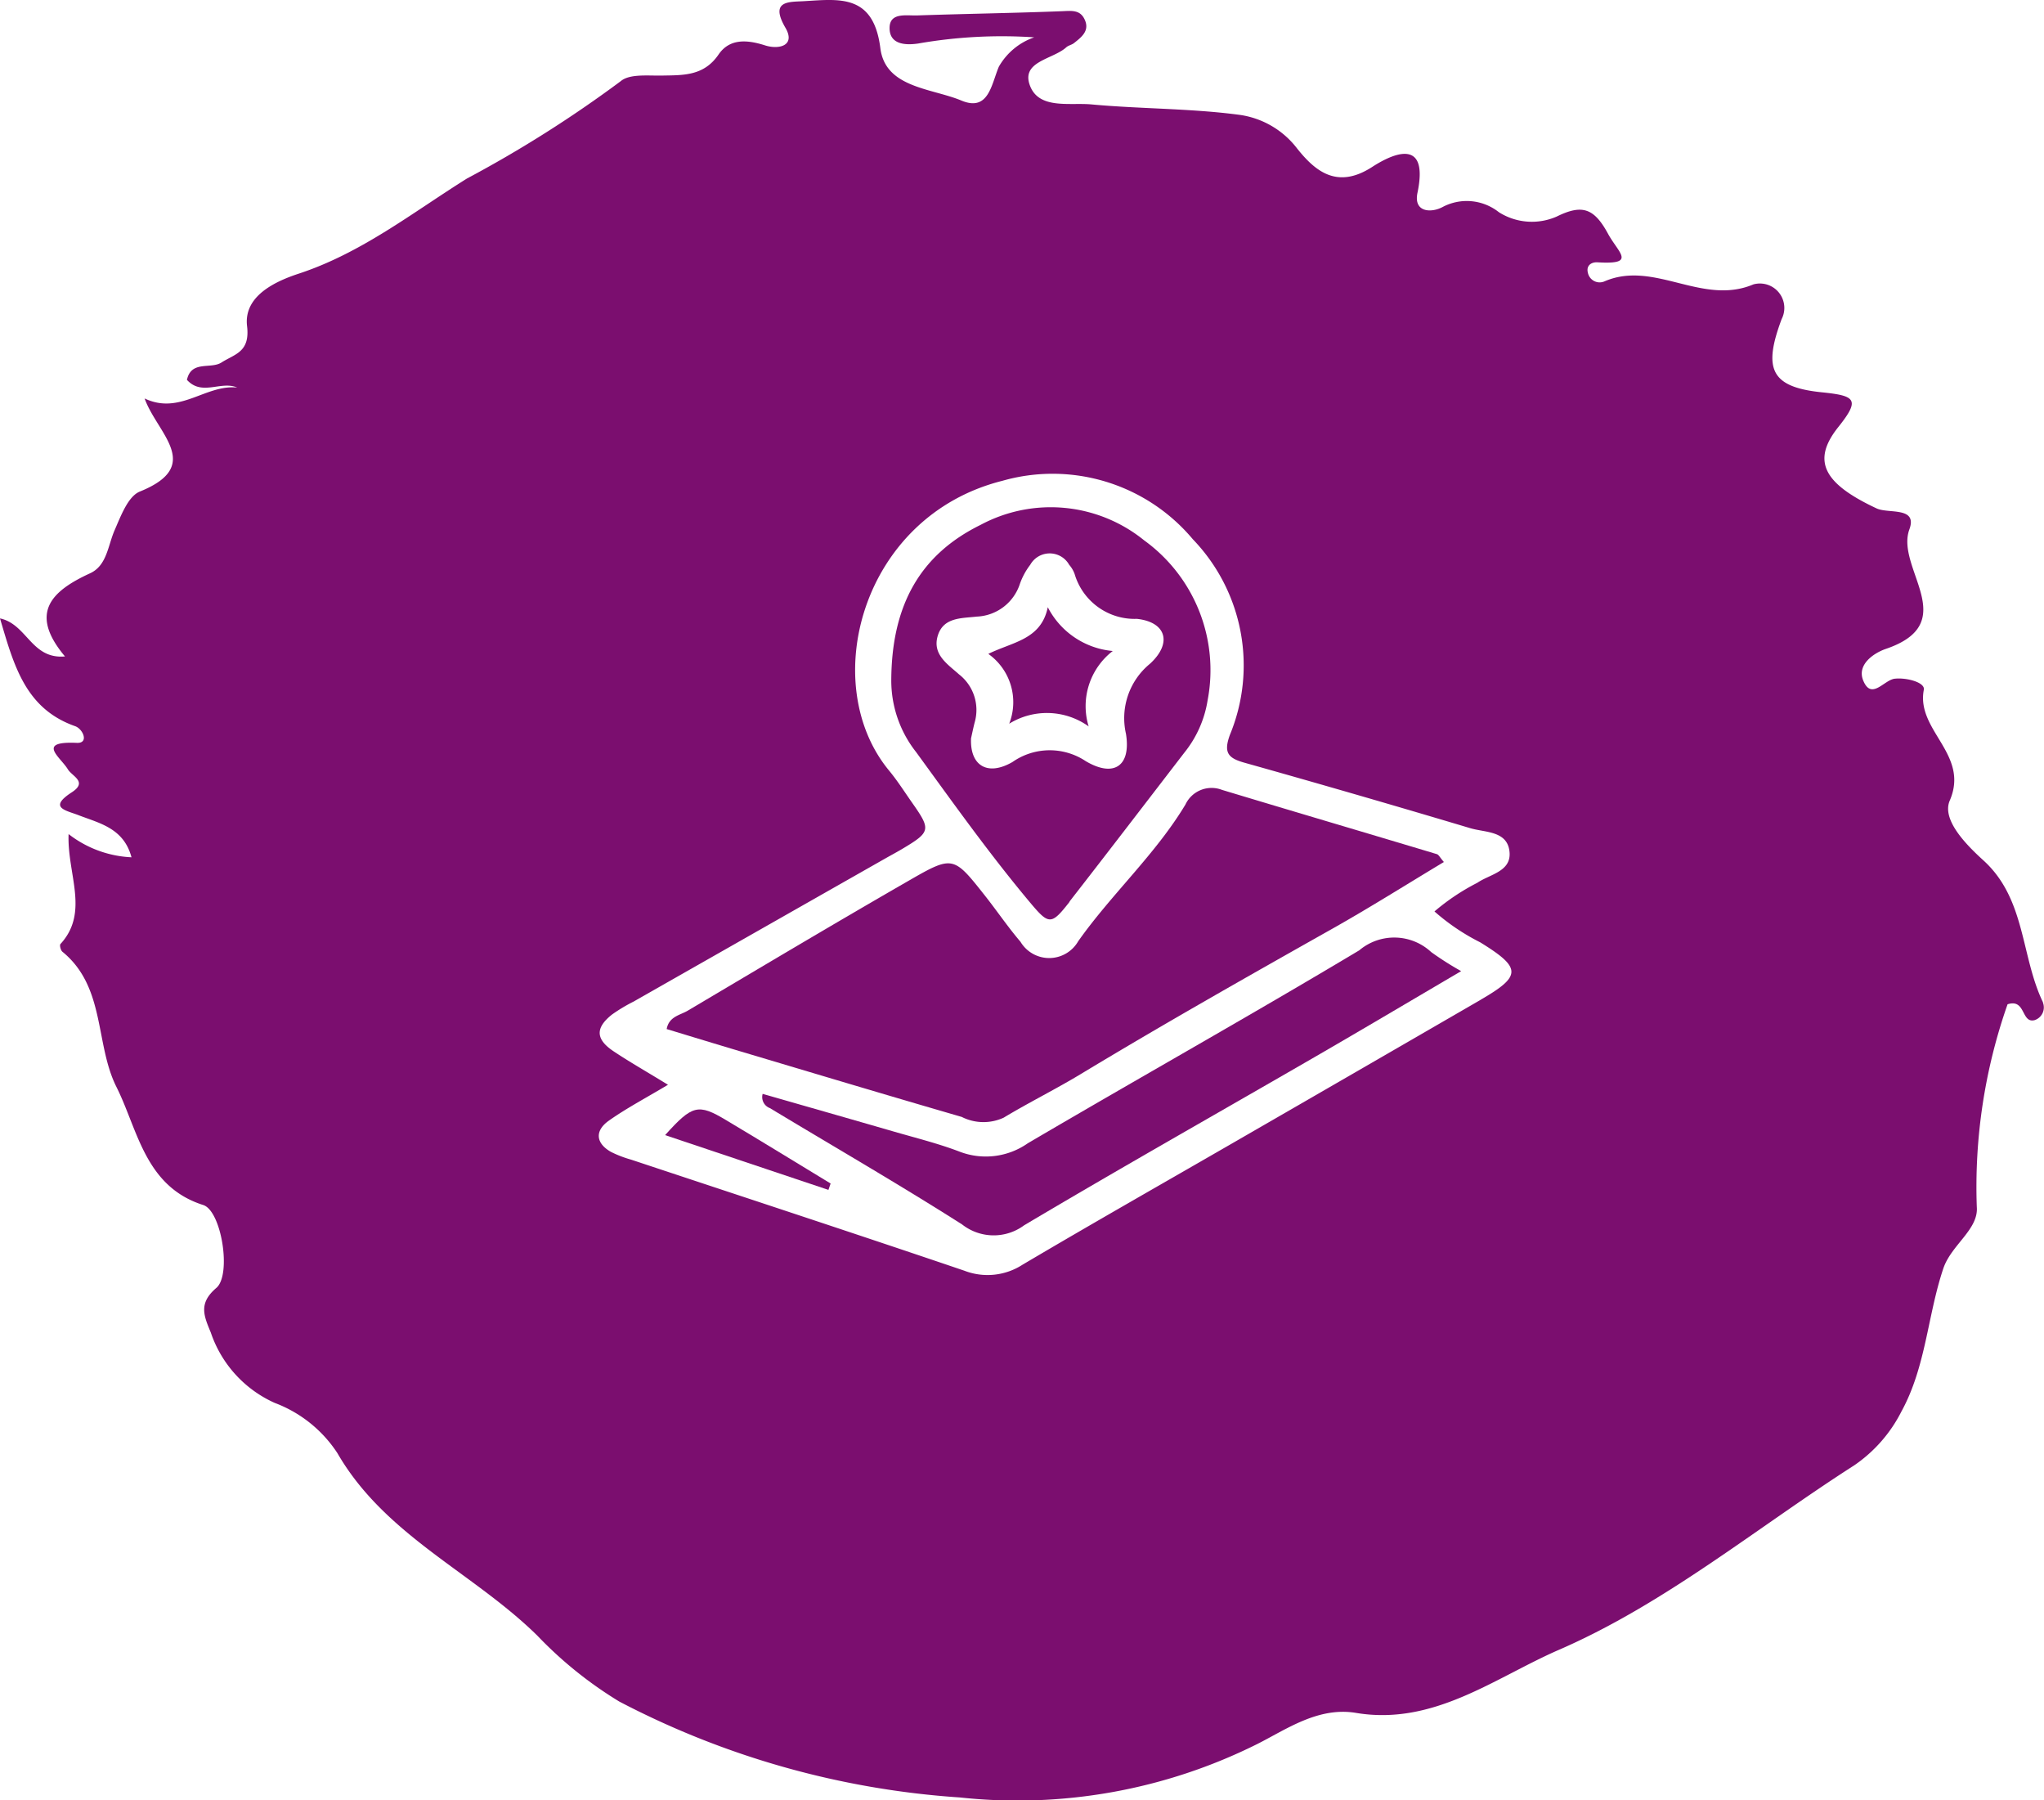 <svg xmlns="http://www.w3.org/2000/svg" xmlns:xlink="http://www.w3.org/1999/xlink" width="84.925" height="74.775" viewBox="0 0 84.925 74.775">
  <defs>
    <clipPath id="clip-path">
      <rect id="Rectangle_61" data-name="Rectangle 61" width="84.925" height="74.775" fill="#7b0e6f"/>
    </clipPath>
  </defs>
  <g id="Group_87" data-name="Group 87" clip-path="url(#clip-path)">
    <path id="Path_733" data-name="Path 733" d="M29.889,29.174c1.6-2.054,3.186-4.125,4.775-6.19a4.608,4.608,0,0,0,.967-2.178A6.65,6.65,0,0,0,33,14.171a6.165,6.165,0,0,0-6.8-.649c-2.466,1.212-3.7,3.278-3.713,6.456a4.8,4.8,0,0,0,1.031,2.982c1.535,2.107,3.046,4.232,4.721,6.232.8.955.891.967,1.659-.016m-4.1-6.772c.04-.175.089-.418.15-.661a1.872,1.872,0,0,0-.646-2.01c-.461-.415-1.118-.822-.885-1.6s.99-.726,1.624-.8a1.97,1.97,0,0,0,1.791-1.362,2.864,2.864,0,0,1,.428-.789.928.928,0,0,1,1.619,0,1.179,1.179,0,0,1,.227.385,2.6,2.6,0,0,0,2.588,1.86c1.216.132,1.478,1.006.544,1.863a2.92,2.92,0,0,0-1,2.911c.216,1.339-.5,1.828-1.669,1.138a2.7,2.7,0,0,0-3.047.035c-1.039.6-1.764.147-1.721-.967" transform="translate(14.544 8.279)" fill="#7b0e6f"/>
    <path id="Path_734" data-name="Path 734" d="M29.1,20.272a2.89,2.89,0,0,1,1-3.141,3.372,3.372,0,0,1-2.7-1.819c-.278,1.352-1.453,1.436-2.471,1.939a2.458,2.458,0,0,1,.868,2.9,2.981,2.981,0,0,1,3.308.117" transform="translate(16.134 9.91)" fill="#7b0e6f"/>
    <path id="Path_735" data-name="Path 735" d="M16.775,29.042l6.787,2.275c.031-.089.061-.176.091-.265-1.445-.878-2.886-1.763-4.337-2.629-1.168-.7-1.408-.637-2.54.619" transform="translate(10.858 18.108)" fill="#7b0e6f"/>
    <path id="Path_736" data-name="Path 736" d="M29.078,33.534a2,2,0,0,0,1.738.03c1.072-.646,2.2-1.2,3.271-1.852C37.52,29.64,41.009,27.667,44.5,25.7c1.552-.875,3.059-1.827,4.607-2.756-.165-.191-.214-.3-.288-.326-2.977-.894-5.956-1.772-8.93-2.67a1.2,1.2,0,0,0-1.52.609c-1.25,2.076-3.062,3.708-4.454,5.676a1.39,1.39,0,0,1-2.4.023c-.521-.609-.972-1.277-1.469-1.906-1.308-1.655-1.333-1.69-3.153-.642-3.087,1.776-6.148,3.6-9.208,5.414-.31.184-.774.236-.87.761,1.031.313,2.034.619,3.039.919,3.072.916,6.144,1.838,9.223,2.731" transform="translate(10.884 12.862)" fill="#7b0e6f"/>
    <path id="Path_737" data-name="Path 737" d="M84.884,41.636c-.927-1.917-.712-4.293-2.473-5.894-.718-.652-1.749-1.693-1.4-2.492.83-1.926-1.41-2.906-1.079-4.6.059-.3-.705-.512-1.207-.458-.448.049-.97.914-1.313.071-.269-.662.45-1.142.944-1.31,3.189-1.086.385-3.344.975-4.962.351-.957-.866-.641-1.362-.873-2.2-1.03-2.715-1.972-1.59-3.38.921-1.153.715-1.3-.692-1.443-2.14-.219-2.428-.993-1.662-3.042a1.015,1.015,0,0,0-1.174-1.44c-2.132.9-4.113-1.013-6.177-.13a.5.5,0,0,1-.7-.354c-.074-.285.125-.448.4-.433,1.641.1.87-.387.433-1.193-.58-1.066-1.079-1.224-2.13-.707a2.562,2.562,0,0,1-2.4-.181,2.148,2.148,0,0,0-2.319-.227c-.478.267-1.237.245-1.064-.58.512-2.453-1.226-1.5-1.886-1.071-1.463.944-2.374.158-3.115-.769a3.64,3.64,0,0,0-2.367-1.394c-2.041-.275-4.121-.247-6.179-.437-.893-.082-2.16.212-2.545-.758-.412-1.033.939-1.105,1.5-1.614.084-.077.219-.1.311-.168.328-.259.689-.53.437-1.018C44.858.4,44.507.45,44.131.465c-2.006.079-4.016.107-6.022.176-.44.016-1.132-.135-1.148.5-.016.682.6.753,1.186.667a20.179,20.179,0,0,1,4.823-.257A2.71,2.71,0,0,0,41.5,2.771c-.315.749-.427,1.878-1.557,1.405C38.7,3.659,36.785,3.654,36.577,2,36.292-.262,34.871-.036,33.395.049c-.611.036-1.427-.036-.759,1.109.428.738-.27.913-.853.726-.745-.237-1.468-.292-1.929.382-.611.893-1.458.857-2.354.873-.583.012-1.344-.081-1.715.237A50.564,50.564,0,0,1,19.4,7.416c-2.265,1.417-4.387,3.1-7,3.955-.974.321-2.283.931-2.135,2.174.13,1.087-.511,1.158-1.062,1.512-.451.288-1.254-.1-1.436.721.623.687,1.407.028,2.087.32-1.326-.133-2.374,1.153-3.846.453.522,1.458,2.471,2.789-.2,3.868-.489.2-.787,1.013-1.044,1.6-.282.642-.32,1.473-1.021,1.794-1.614.74-2.555,1.654-1.043,3.454-1.4.124-1.57-1.338-2.7-1.58.577,1.954,1.051,3.747,3.122,4.477.329.115.583.715.072.693-1.708-.076-.685.586-.374,1.1.178.292.837.517.16.955-.988.642-.244.745.283.949.875.338,1.878.539,2.2,1.749a4.6,4.6,0,0,1-2.613-.964c-.066,1.659.878,3.24-.339,4.568-.043.046.01.26.081.318,1.8,1.469,1.349,3.828,2.245,5.615s1.179,4.135,3.607,4.907c.761.242,1.183,2.9.545,3.443-.746.636-.525,1.146-.231,1.852a4.927,4.927,0,0,0,2.66,2.926,5.362,5.362,0,0,1,2.6,2.084c1.978,3.426,5.637,4.953,8.31,7.584a16.671,16.671,0,0,0,3.4,2.734,35.619,35.619,0,0,0,14.151,3.985,22.312,22.312,0,0,0,12.344-2.212c1.2-.6,2.538-1.565,4.118-1.3,3.235.542,5.78-1.469,8.432-2.621,4.416-1.919,8.2-5.057,12.264-7.66a5.967,5.967,0,0,0,1.964-2.239c1.02-1.858,1.082-3.975,1.738-5.932.329-.988,1.469-1.624,1.394-2.561a22.9,22.9,0,0,1,1.278-8.421c.768-.249.558.815,1.132.656a.557.557,0,0,0,.334-.736M61.52,41.529q-5.147,2.98-10.3,5.95c-2.912,1.68-5.838,3.341-8.732,5.052a2.676,2.676,0,0,1-2.418.252c-4.607-1.565-9.231-3.08-13.848-4.614a4.689,4.689,0,0,1-.84-.323c-.624-.356-.684-.871-.087-1.295.726-.514,1.52-.931,2.459-1.492-.9-.553-1.6-.949-2.263-1.392-.746-.5-.763-.97-.064-1.525a6.884,6.884,0,0,1,.9-.54q5.233-2.977,10.468-5.95c.219-.124.44-.242.656-.369,1.219-.723,1.24-.81.456-1.926-.318-.451-.614-.921-.965-1.346-2.983-3.6-1.161-10.562,4.7-12.038A7.6,7.6,0,0,1,49.561,22.4,7.549,7.549,0,0,1,51.1,30.525c-.27.74-.076.964.6,1.155Q56.4,33,61.085,34.4c.624.188,1.573.1,1.636,1.018.053.789-.83.9-1.342,1.252A9.119,9.119,0,0,0,59.6,37.859a8.9,8.9,0,0,0,1.9,1.283c1.721,1.062,1.73,1.394.016,2.387" transform="translate(0 0)" fill="#7b0e6f"/>
    <path id="Path_738" data-name="Path 738" d="M44.045,24.161c-4.563,2.731-9.2,5.329-13.789,8.025a3.04,3.04,0,0,1-2.84.344c-.888-.339-1.819-.568-2.734-.834-1.809-.524-3.619-1.039-5.441-1.563a.489.489,0,0,0,.3.591c2.665,1.606,5.362,3.163,7.987,4.833a2.125,2.125,0,0,0,2.576.036c4.013-2.385,8.078-4.678,12.119-7.016,1.949-1.127,3.884-2.276,6.04-3.542a13.033,13.033,0,0,1-1.244-.791,2.255,2.255,0,0,0-2.975-.086" transform="translate(12.446 15.304)" fill="#7b0e6f"/>
  </g>
</svg>

